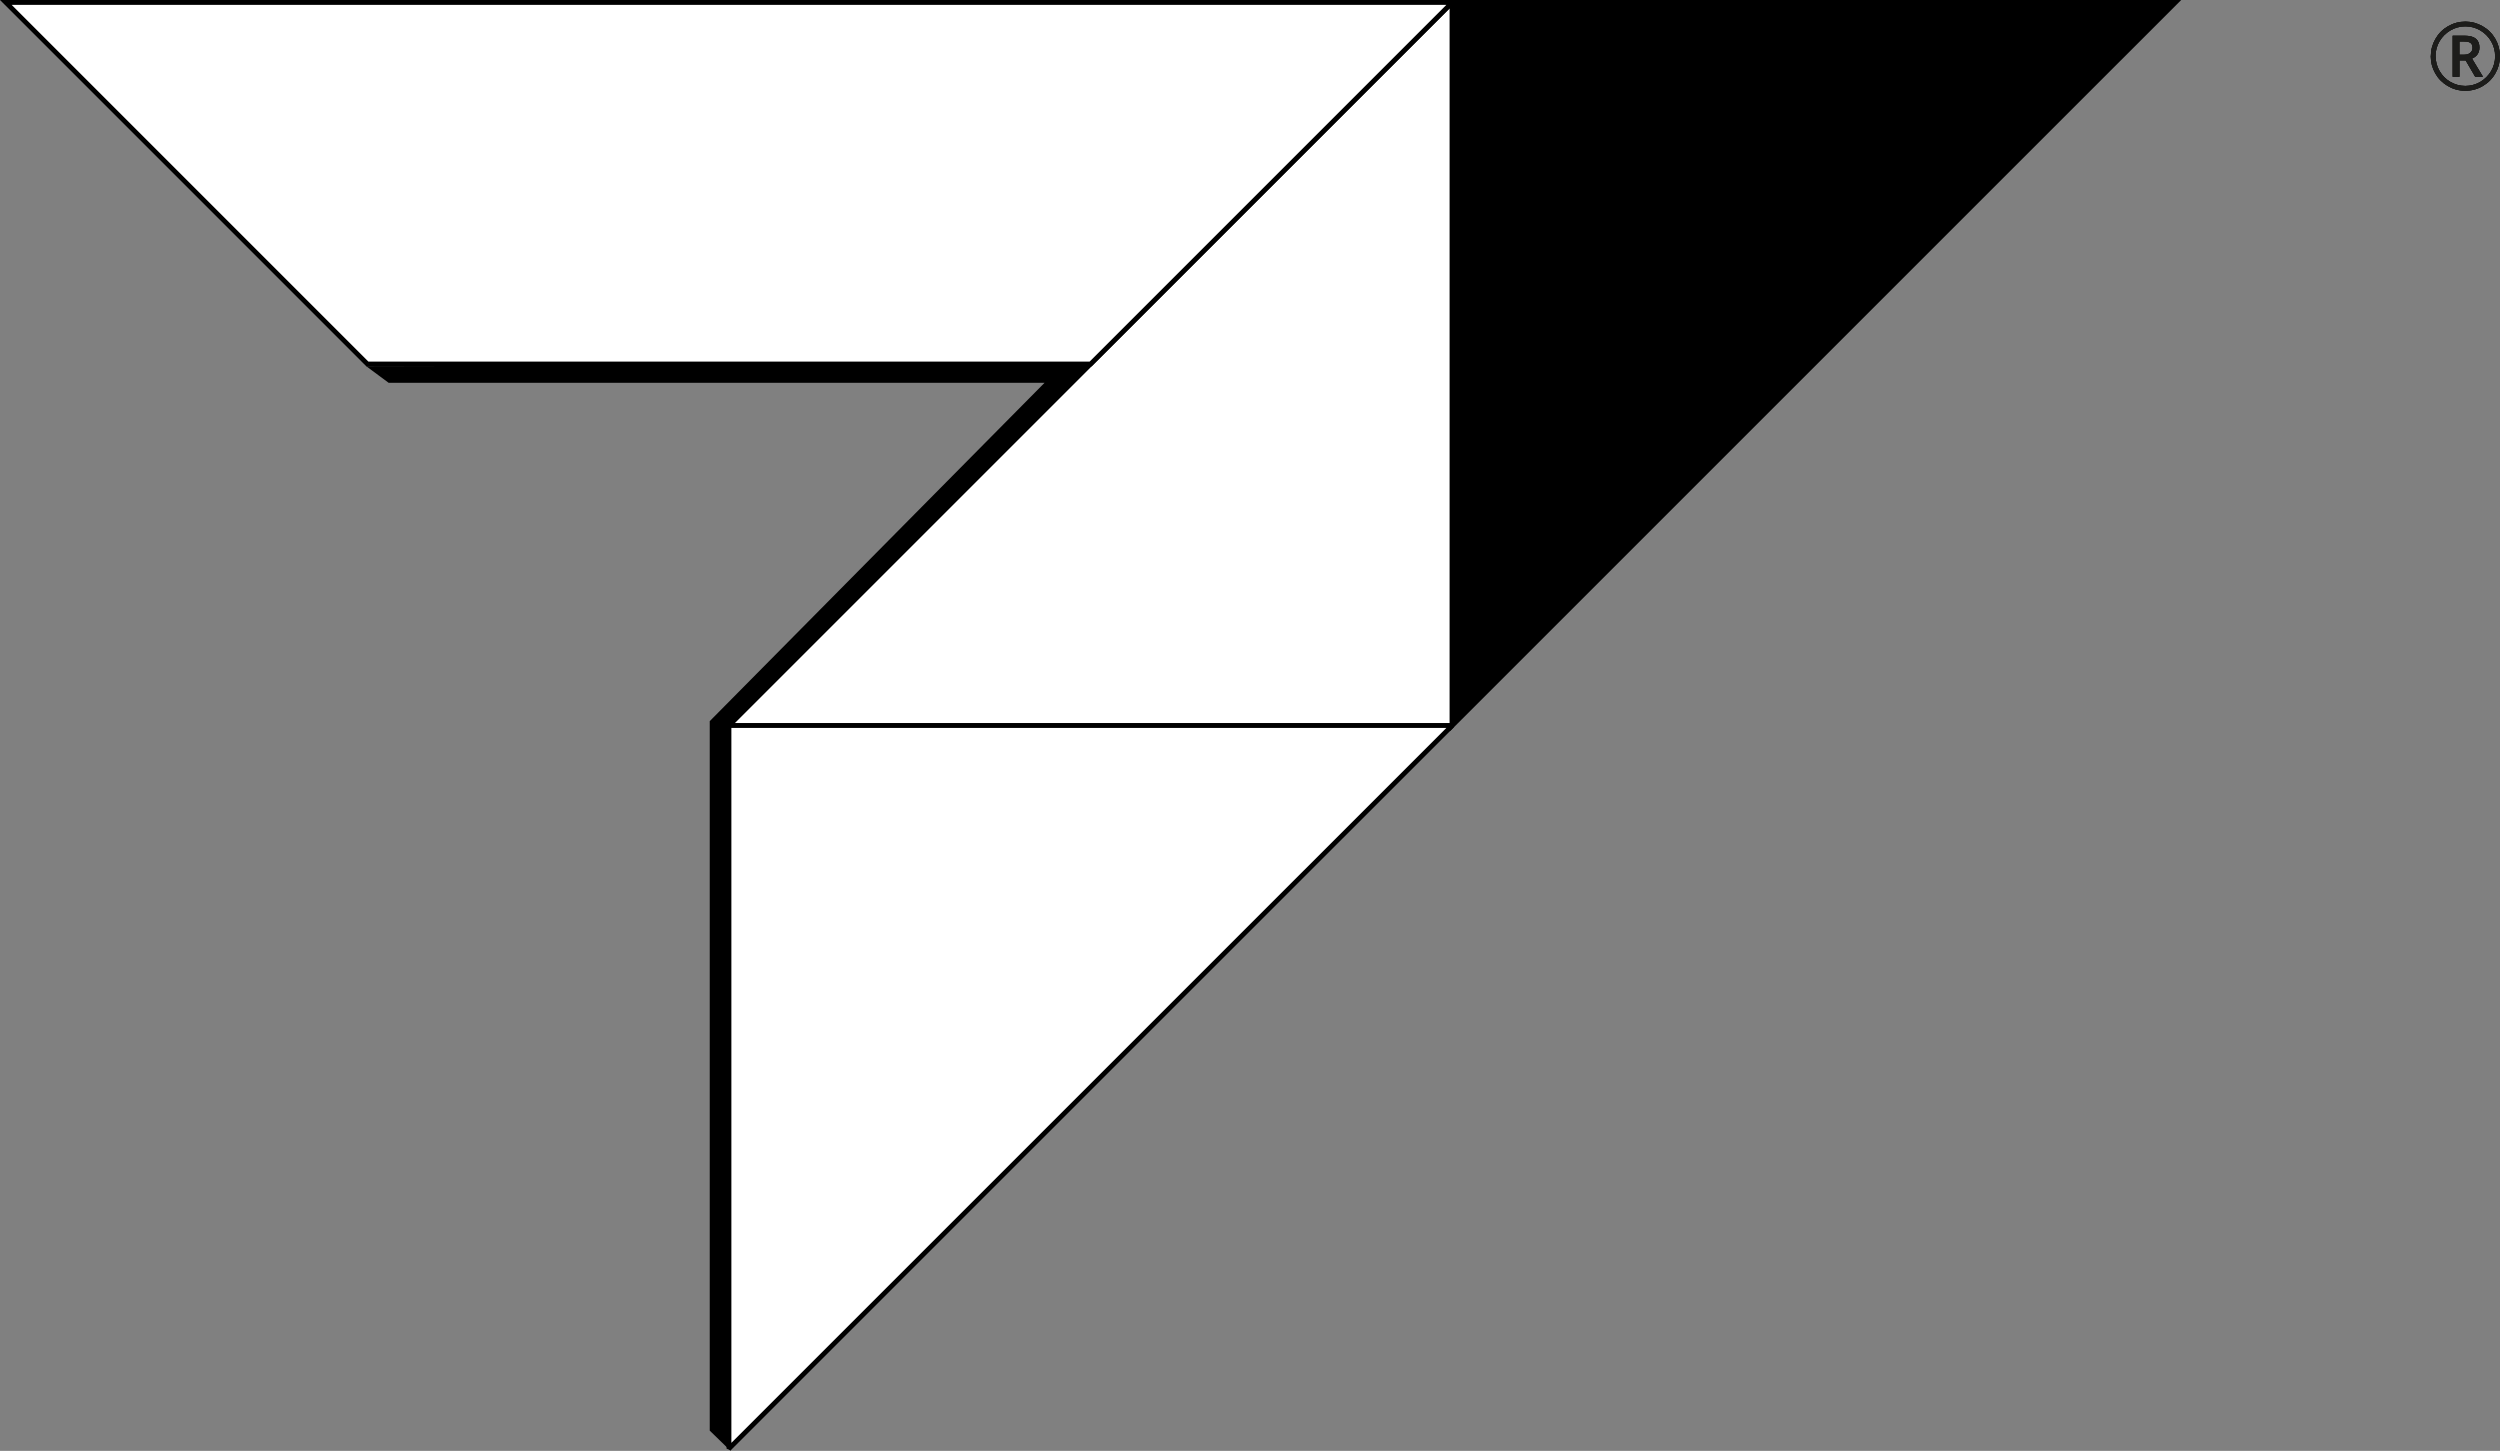 <?xml version="1.0" encoding="UTF-8"?> <svg xmlns="http://www.w3.org/2000/svg" id="Capa_2" data-name="Capa 2" viewBox="0 0 389.83 226.24"><rect x="0" y="0" width="389.83" height="226.24" fill="#808080" stroke="none"/><defs><style> .cls-1 { stroke-linejoin: bevel; } .cls-1, .cls-2 { fill: #fff; } .cls-1, .cls-2, .cls-3 { stroke: #000; stroke-width: .75px; } .cls-2, .cls-3 { stroke-miterlimit: 10; } .cls-4 { fill: #1d1d1b; } </style></defs><g id="Capa_1-2" data-name="Capa 1"><g><polygon points="60.6 59.69 162.88 59.69 110.67 112.45 110.67 223.08 113.92 226.24 113.92 113.47 170.21 56.85 57.1 57.1 60.6 59.69"></polygon><g><polyline class="cls-1" points="226.44 113.14 226.44 56.76 226.44 .38 113.67 113.14 226.44 113.14"></polyline><polygon class="cls-3" points="226.44 113.14 339.21 .38 226.44 .38 226.44 113.14"></polygon><polygon class="cls-1" points="113.67 225.89 226.44 113.13 113.67 113.13 113.67 225.89"></polygon><polygon class="cls-2" points="226.44 .38 .91 .38 57.29 56.76 170.06 56.76 226.44 .38"></polygon></g><g><path d="m379.04,8.76c0-.96.24-1.85.72-2.69.48-.84,1.14-1.5,1.97-1.98.84-.48,1.74-.72,2.7-.72s1.85.24,2.69.72c.84.48,1.5,1.14,1.98,1.97.48.84.72,1.74.72,2.7s-.23,1.83-.7,2.65c-.46.83-1.11,1.49-1.95,1.99-.84.5-1.75.75-2.75.75s-1.9-.25-2.74-.74c-.84-.5-1.49-1.16-1.95-1.98-.47-.83-.7-1.71-.7-2.66Zm.75,0c0,.83.21,1.6.62,2.32.42.72.98,1.29,1.7,1.7.72.41,1.49.62,2.31.62s1.6-.21,2.32-.62c.71-.42,1.28-.98,1.7-1.69.42-.71.63-1.49.63-2.33s-.21-1.6-.62-2.32c-.42-.71-.98-1.28-1.69-1.7-.71-.42-1.49-.63-2.33-.63s-1.6.21-2.32.62c-.71.42-1.28.98-1.7,1.69-.42.71-.63,1.49-.63,2.33Zm6.83-1.31c0,.38-.1.72-.3,1.02-.2.29-.49.51-.86.66l1.71,2.83h-1.21l-1.48-2.54h-.97v2.54h-1.06v-6.39h1.87c.79,0,1.38.16,1.75.47s.56.78.56,1.42Zm-3.11,1.08h.77c.38,0,.69-.1.92-.3s.35-.45.35-.76c0-.36-.1-.62-.31-.77-.21-.16-.53-.23-.98-.23h-.76v2.06Z"></path><path class="cls-4" d="m379.04,8.76c0-.96.24-1.85.72-2.69.48-.84,1.14-1.5,1.97-1.98.84-.48,1.74-.72,2.7-.72s1.85.24,2.69.72c.84.48,1.5,1.14,1.98,1.97.48.84.72,1.74.72,2.7s-.23,1.83-.7,2.65c-.46.83-1.11,1.49-1.95,1.99-.84.5-1.75.75-2.75.75s-1.9-.25-2.74-.74c-.84-.5-1.49-1.16-1.95-1.98-.47-.83-.7-1.71-.7-2.66Zm.75,0c0,.83.21,1.6.62,2.32.42.72.98,1.29,1.7,1.7.72.41,1.49.62,2.31.62s1.6-.21,2.32-.62c.71-.42,1.28-.98,1.7-1.69.42-.71.63-1.49.63-2.33s-.21-1.6-.62-2.32c-.42-.71-.98-1.28-1.69-1.7-.71-.42-1.49-.63-2.33-.63s-1.6.21-2.32.62c-.71.42-1.28.98-1.7,1.69-.42.71-.63,1.49-.63,2.33Zm6.83-1.31c0,.38-.1.72-.3,1.02-.2.29-.49.51-.86.66l1.71,2.83h-1.21l-1.48-2.54h-.97v2.54h-1.06v-6.39h1.87c.79,0,1.38.16,1.75.47s.56.78.56,1.42Zm-3.11,1.08h.77c.38,0,.69-.1.92-.3s.35-.45.35-.76c0-.36-.1-.62-.31-.77-.21-.16-.53-.23-.98-.23h-.76v2.06Z"></path><path class="cls-4" d="m379.04,8.76c0-.96.24-1.85.72-2.69.48-.84,1.14-1.5,1.97-1.98.84-.48,1.74-.72,2.7-.72s1.85.24,2.69.72c.84.48,1.5,1.14,1.98,1.97.48.84.72,1.74.72,2.7s-.23,1.83-.7,2.65c-.46.83-1.11,1.49-1.95,1.99-.84.5-1.75.75-2.75.75s-1.9-.25-2.74-.74c-.84-.5-1.49-1.16-1.95-1.98-.47-.83-.7-1.71-.7-2.66Zm.75,0c0,.83.21,1.6.62,2.32.42.72.98,1.29,1.7,1.7.72.41,1.49.62,2.31.62s1.6-.21,2.32-.62c.71-.42,1.28-.98,1.7-1.69.42-.71.63-1.49.63-2.33s-.21-1.6-.62-2.32c-.42-.71-.98-1.28-1.69-1.7-.71-.42-1.49-.63-2.33-.63s-1.6.21-2.32.62c-.71.42-1.28.98-1.7,1.69-.42.71-.63,1.49-.63,2.33Zm6.83-1.31c0,.38-.1.72-.3,1.02-.2.29-.49.51-.86.66l1.71,2.83h-1.21l-1.48-2.54h-.97v2.54h-1.06v-6.39h1.87c.79,0,1.38.16,1.75.47s.56.78.56,1.42Zm-3.11,1.08h.77c.38,0,.69-.1.92-.3s.35-.45.35-.76c0-.36-.1-.62-.31-.77-.21-.16-.53-.23-.98-.23h-.76v2.06Z"></path></g></g></g></svg> 